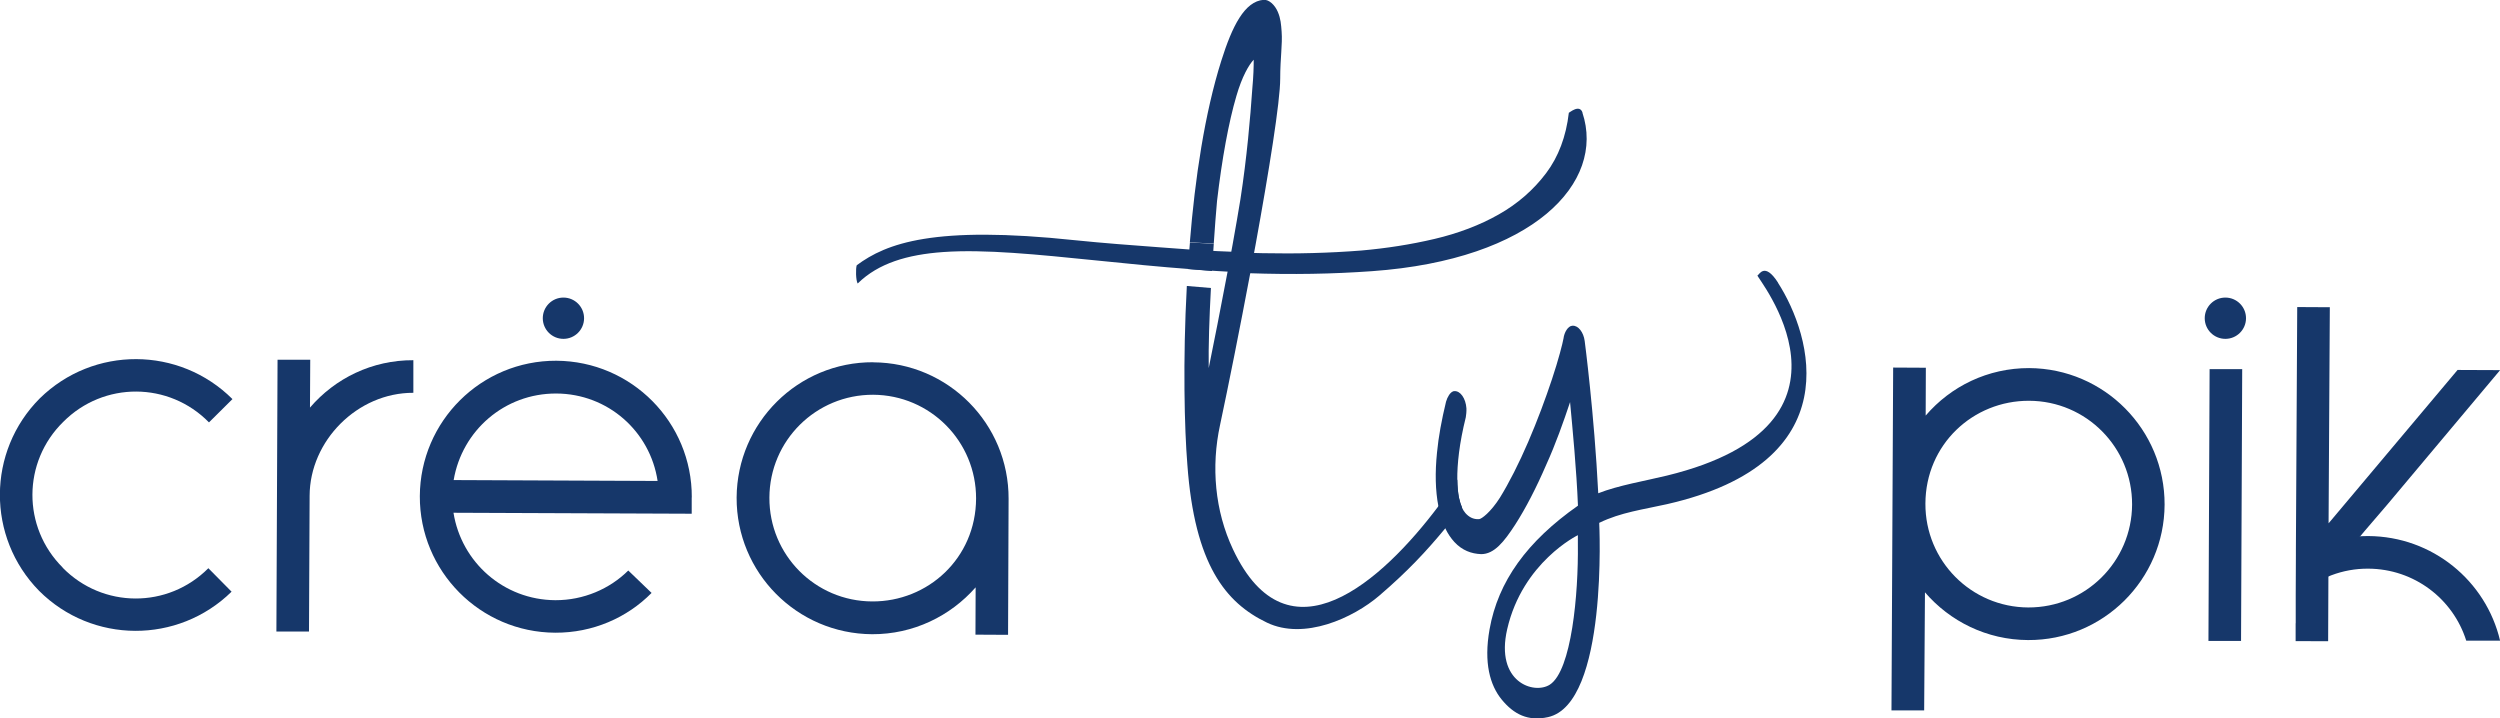 <?xml version="1.0" encoding="UTF-8"?>
<svg id="Calque_2" data-name="Calque 2" xmlns="http://www.w3.org/2000/svg" viewBox="0 0 282.2 81.07">
  <defs>
    <style>
      .cls-1 {
        fill: #16376a;
      }
    </style>
  </defs>
  <g id="Calque_1-2" data-name="Calque 1">
    <g>
      <g>
        <path class="cls-1" d="M7.08,64.07c-4.59-4.57-4.55-11.93.06-16.45,4.57-4.59,11.93-4.55,16.45.06l2.65-2.63c-6-5.98-15.69-6.02-21.74-.09-5.98,5.99-6.02,15.68-.09,21.73,5.99,5.99,15.68,6.03,21.73.1l-2.62-2.65c-4.57,4.59-11.93,4.55-16.45-.06Z"/>
        <path class="cls-1" d="M34.99,46.01l.03-5.4h-3.69s-.13,30.68-.13,30.68h3.68s.07-15.33.07-15.33c.02-6.2,5.39-11.64,11.71-11.62v-3.68c-4.65-.02-8.83,2.04-11.67,5.35Z"/>
        <path class="cls-1" d="M78.09,56.14c.03-8.48-6.81-15.37-15.29-15.42-8.47-.03-15.37,6.81-15.41,15.29-.03,8.47,6.81,15.37,15.28,15.41,4.23.02,8.11-1.68,10.88-4.49l-2.63-2.53c-2.1,2.08-5.05,3.36-8.23,3.35-5.84-.03-10.61-4.29-11.5-9.87l26.89.11v-1.84ZM51.21,54.19c.94-5.58,5.74-9.79,11.58-9.77,5.83.02,10.6,4.28,11.44,9.87l-23.02-.1Z"/>
        <path class="cls-1" d="M98.57,40.89c-8.48-.04-15.37,6.81-15.42,15.28-.03,8.48,6.81,15.37,15.29,15.42,4.66.02,8.84-2.05,11.69-5.29l-.02,5.34,3.68.02.06-15.35c.03-8.47-6.81-15.37-15.28-15.41ZM98.46,67.89c-6.45-.02-11.64-5.26-11.61-11.71.02-6.45,5.26-11.64,11.71-11.62,6.45.03,11.64,5.27,11.62,11.72-.03,6.75-5.45,11.64-11.72,11.61Z"/>
        <g>
          <path class="cls-1" d="M229.06,41.55c-4.67-.01-8.85,2.05-11.69,5.36l.02-5.4-3.69-.02-.19,38.7h3.69s.09-13.33.09-13.33c2.81,3.27,6.97,5.37,11.64,5.39,8.47.04,15.37-6.81,15.41-15.28.03-8.47-6.81-15.37-15.28-15.42ZM228.95,68.57c-6.45-.03-11.64-5.27-11.61-11.72.02-6.69,5.39-11.64,11.71-11.61,6.45.02,11.64,5.27,11.62,11.71-.03,6.45-5.27,11.64-11.72,11.62Z"/>
          <path class="cls-1" d="M249.42,41.65l-.13,30.7h3.68s.13-30.68.13-30.68h-3.68Z"/>
          <path class="cls-1" d="M277.41,41.76l-14.38,17.1-.18.21v-.11l.14-24.28-3.68-.02-.15,27.35v.66l-.02,4.55v3.12s-.01.02-.01.02v2.01s3.67.01,3.67.01l.03-7.4v-.21l2.53-2.99,1.02-1.21h.01l.58-.69,2.41-2.81.17-.2,12.66-15.09-4.79-.02Z"/>
          <path class="cls-1" d="M267.33,60.51c-.19,0-.4,0-.59.01h-.01l-.58.03c-2.35.17-4.57.87-6.51,1.99-.04.02-.09.04-.13.07l-.02,4.55c.74-.67,1.58-1.24,2.48-1.7.39-.2.79-.37,1.21-.53,1.28-.48,2.68-.75,4.14-.74,5.2.02,9.59,3.42,11.07,8.13h3.82c-1.59-6.76-7.64-11.77-14.87-11.81Z"/>
        </g>
      </g>
      <g>
        <g>
          <path class="cls-1" d="M134.09,30.34s0,.02,0,.03l2.72.22v-.06c.06-1.03.13-2.04.2-3.01-.9-.04-1.8-.1-2.69-.15-.09.99-.16,1.98-.22,2.98Z"/>
          <path class="cls-1" d="M165.04,57.29c-.65.82-1.27,1.6-1.88,2.33-2.17,2.62-4.25,4.86-7.47,7.62-2.94,2.52-8.48,5.06-12.68,3.04-4.66-2.23-8.16-6.54-8.98-17.83-.33-4.04-.52-11.71-.06-20.17l2.72.23c-.18,3.33-.29,6.64-.25,9.04.53-2.59,1.36-6.79,2.14-10.93.19-1.01.38-2.04.56-3.03.34-1.85.63-3.61.88-5.1.73-4.71,1.12-9.28,1.34-12.47.13-1.39.16-2.49.16-3.28-.53.55-1.32,1.89-1.96,4.11-.86,2.92-1.62,7.04-2.18,11.83-.12,1.33-.25,3-.37,4.82-.9-.05-1.8-.1-2.7-.15.58-7.2,1.68-14.57,3.55-20.49,1.23-3.91,2.63-6.72,4.79-6.88.61-.04,1.26.59,1.59,1.36.33.77.37,1.43.43,2.23.11,1.45-.16,2.95-.16,5.31,0,2.58-1.26,10.39-2.79,18.8-.19,1.01-.37,2.03-.57,3.05-1.2,6.38-2.48,12.79-3.43,17.24-1.02,4.7-.59,9.69,1.46,14.04,6.21,13.2,16.86,3.55,23.19-4.87.79-1.04,1.49-2.06,2.13-3.01.01.79.08,1.46.18,2.01.11.49.22.84.35,1.13Z"/>
          <path class="cls-1" d="M200.7,31.9c-1.54-2.4-2.13-.83-2.32-.81-.28.02,13.79,16.73-10.2,22.59-2.45.6-5.49,1.1-7.77,2-.45-8.99-1.53-17.19-1.53-17.19-.13-1-.74-1.76-1.35-1.72h-.06c-.48.04-.9.75-.98,1.43-.1.57-.57,2.41-1.3,4.6-.73,2.2-1.63,4.63-2.68,7.07-1.05,2.44-2.18,4.66-3.2,6.31-1.05,1.65-2.08,2.41-2.35,2.42-.67.05-1.17-.26-1.54-.68-.16-.19-.29-.39-.39-.62-.13-.29-.24-.64-.35-1.13-.1-.55-.17-1.22-.18-2.01-.02-1.77.23-4.13.96-7.06.04-.23.09-.68.07-1.02-.08-1.11-.68-1.98-1.37-1.93-.03,0-.07,0-.11.02-.36.11-.67.65-.82,1.17-.5,2.06-.85,3.97-1.02,5.74-.23,2.26-.19,4.28.16,6.09,0,.02.01.04.01.07.18.91.43,1.71.77,2.41.28.59.62,1.09,1.02,1.53.88.95,1.92,1.33,3.02,1.37,1.49.01,2.61-1.43,3.84-3.32,1.21-1.88,2.41-4.22,3.51-6.77,1.06-2.33,1.96-4.88,2.69-7.07.28,3.02.73,7.65.89,11.69-5.76,4.04-9.02,8.55-9.98,13.97-.67,3.79.06,6.3,1.36,7.9,1.37,1.68,2.99,2.5,5.24,2,6.82-1.51,5.78-21.93,5.78-21.93,2.43-1.19,5-1.51,7.65-2.11,20.71-4.72,16.37-19.01,12.53-24.99ZM178.11,61.42c.07,5.63-.71,14.26-3.16,15.86-1.79,1.16-6.19-.28-4.82-6.25,1.74-7.59,7.98-10.62,7.98-10.62.02.34-.02.69,0,1.02Z"/>
        </g>
        <path class="cls-1" d="M178.64,12.72c-.34-1.01-1.47,0-1.55.01-.31,2.68-1.17,4.96-2.56,6.81-1.43,1.9-3.23,3.47-5.36,4.67-2.11,1.2-4.56,2.13-7.24,2.76-2.67.63-5.44,1.06-8.28,1.31-3.55.28-7.29.38-11.12.3l-1.14-.03-.15.81c-.09.49-.18.99-.28,1.48,4.93.17,9.47.09,13.92-.23,18.21-1.3,26.37-9.99,23.74-17.9ZM137.47,28.35c-.89-.05-1.8-.1-2.7-.15l-3.94-.29c-3.11-.23-6.32-.47-9.44-.79-16-1.7-21.33.34-24.68,2.82-.13.36-.11,1.68.1,2.06.02,0,.03-.03.05-.04,2.29-2.23,5.53-3.22,9.62-3.51,4.7-.33,10.54.27,17.38.96,3.42.35,6.97.71,10.76.99.89.08,1.8.14,2.7.19l1.38.08.42-2.25c-.55-.02-1.11-.05-1.66-.07Z"/>
      </g>
      <circle class="cls-1" cx="63.6" cy="35.92" r="2.33"/>
      <circle class="cls-1" cx="251.2" cy="35.92" r="2.33"/>
    </g>
  </g>
</svg>